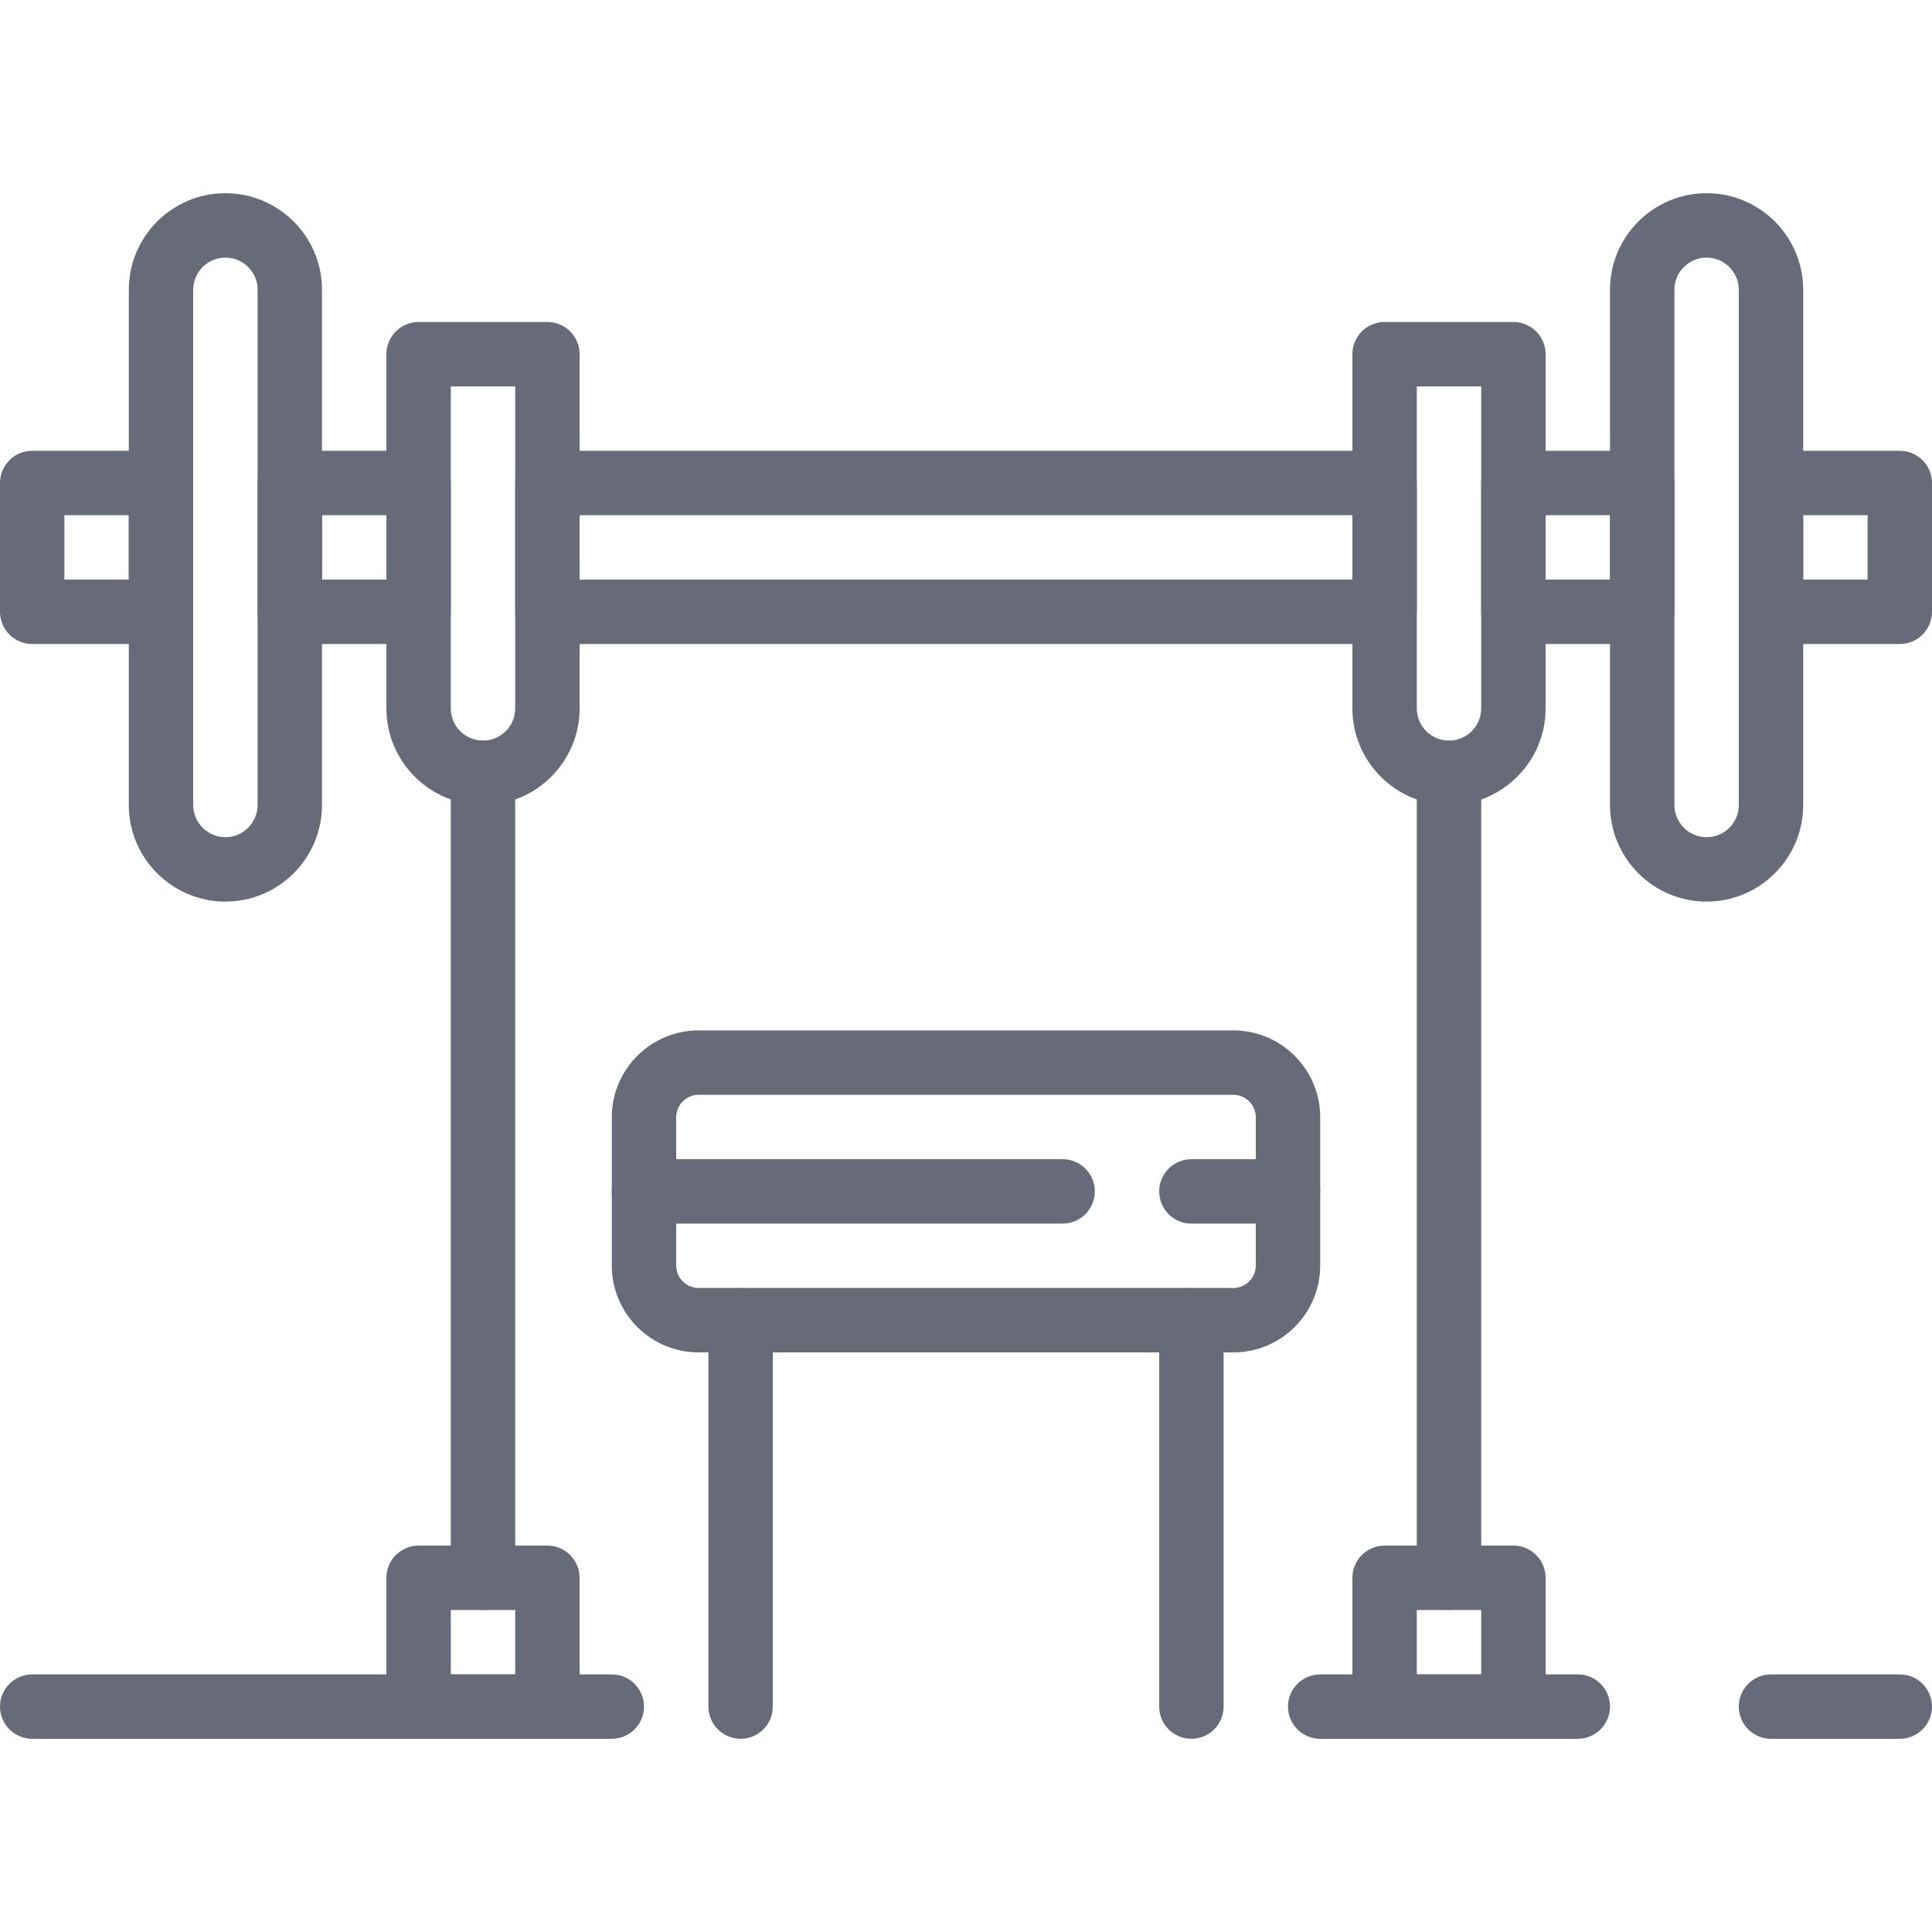 <?xml version="1.0" encoding="iso-8859-1"?>
<!-- Generator: Adobe Illustrator 19.0.0, SVG Export Plug-In . SVG Version: 6.00 Build 0)  -->
<svg xmlns="http://www.w3.org/2000/svg" xmlns:xlink="http://www.w3.org/1999/xlink" version="1.1" id="Capa_1" x="0px" y="0px" viewBox="0 0 512 512" style="enable-background:new 0 0 512 512;" xml:space="preserve" width="512px" height="512px">
<g>
	<g>
		<path d="M503.467,443.733h-34.133c-4.71,0-8.533,3.823-8.533,8.533s3.823,8.533,8.533,8.533h34.133    c4.71,0,8.533-3.823,8.533-8.533S508.177,443.733,503.467,443.733z" fill="#676a79"/>
	</g>
</g>
<g>
	<g>
		<path d="M162.133,443.733H8.533c-4.71,0-8.533,3.823-8.533,8.533s3.823,8.533,8.533,8.533h153.6c4.71,0,8.533-3.823,8.533-8.533    S166.844,443.733,162.133,443.733z" fill="#676a79"/>
	</g>
</g>
<g>
	<g>
		<path d="M418.133,443.733h-68.267c-4.71,0-8.533,3.823-8.533,8.533s3.823,8.533,8.533,8.533h68.267    c4.71,0,8.533-3.823,8.533-8.533S422.844,443.733,418.133,443.733z" fill="#676a79"/>
	</g>
</g>
<g>
	<g>
		<path d="M145.067,409.6h-34.133c-4.71,0-8.533,3.823-8.533,8.533v34.133c0,4.71,3.823,8.533,8.533,8.533h34.133    c4.71,0,8.533-3.823,8.533-8.533v-34.133C153.6,413.423,149.777,409.6,145.067,409.6z M136.533,443.733h-17.067v-17.067h17.067    V443.733z" fill="#676a79"/>
	</g>
</g>
<g>
	<g>
		<path d="M59.733,51.2c-14.114,0-25.6,11.486-25.6,25.6v136.533c0,14.114,11.486,25.6,25.6,25.6s25.6-11.486,25.6-25.6V76.8    C85.333,62.686,73.847,51.2,59.733,51.2z M68.267,213.333c0,4.702-3.823,8.533-8.533,8.533s-8.533-3.831-8.533-8.533V76.8    c0-4.702,3.823-8.533,8.533-8.533s8.533,3.831,8.533,8.533V213.333z" fill="#676a79"/>
	</g>
</g>
<g>
	<g>
		<path d="M145.067,85.333h-34.133c-4.71,0-8.533,3.823-8.533,8.533v93.867c0,14.114,11.486,25.6,25.6,25.6s25.6-11.486,25.6-25.6    V93.867C153.6,89.156,149.777,85.333,145.067,85.333z M136.533,187.733c0,4.702-3.823,8.533-8.533,8.533s-8.533-3.831-8.533-8.533    V102.4h17.067V187.733z" fill="#676a79"/>
	</g>
</g>
<g>
	<g>
		<path d="M401.067,85.333h-34.133c-4.71,0-8.533,3.823-8.533,8.533v93.867c0,14.114,11.486,25.6,25.6,25.6s25.6-11.486,25.6-25.6    V93.867C409.6,89.156,405.777,85.333,401.067,85.333z M392.533,187.733c0,4.702-3.823,8.533-8.533,8.533s-8.533-3.831-8.533-8.533    V102.4h17.067V187.733z" fill="#676a79"/>
	</g>
</g>
<g>
	<g>
		<path d="M110.933,119.467H76.8c-4.71,0-8.533,3.823-8.533,8.533v34.133c0,4.71,3.823,8.533,8.533,8.533h34.133    c4.71,0,8.533-3.823,8.533-8.533V128C119.467,123.29,115.644,119.467,110.933,119.467z M102.4,153.6H85.333v-17.067H102.4V153.6z" fill="#676a79"/>
	</g>
</g>
<g>
	<g>
		<path d="M435.2,119.467h-34.133c-4.71,0-8.533,3.823-8.533,8.533v34.133c0,4.71,3.823,8.533,8.533,8.533H435.2    c4.71,0,8.533-3.823,8.533-8.533V128C443.733,123.29,439.91,119.467,435.2,119.467z M426.667,153.6H409.6v-17.067h17.067V153.6z" fill="#676a79"/>
	</g>
</g>
<g>
	<g>
		<path d="M366.933,119.467H145.067c-4.71,0-8.533,3.823-8.533,8.533v34.133c0,4.71,3.823,8.533,8.533,8.533h221.867    c4.71,0,8.533-3.823,8.533-8.533V128C375.467,123.29,371.644,119.467,366.933,119.467z M358.4,153.6H153.6v-17.067h204.8V153.6z" fill="#676a79"/>
	</g>
</g>
<g>
	<g>
		<path d="M452.267,51.2c-14.114,0-25.6,11.486-25.6,25.6v136.533c0,14.114,11.486,25.6,25.6,25.6c14.114,0,25.6-11.486,25.6-25.6    V76.8C477.867,62.686,466.381,51.2,452.267,51.2z M460.8,213.333c0,4.702-3.823,8.533-8.533,8.533    c-4.71,0-8.533-3.831-8.533-8.533V76.8c0-4.702,3.823-8.533,8.533-8.533c4.71,0,8.533,3.831,8.533,8.533V213.333z" fill="#676a79"/>
	</g>
</g>
<g>
	<g>
		<path d="M503.467,119.467h-34.133c-4.71,0-8.533,3.823-8.533,8.533v34.133c0,4.71,3.823,8.533,8.533,8.533h34.133    c4.71,0,8.533-3.823,8.533-8.533V128C512,123.29,508.177,119.467,503.467,119.467z M494.933,153.6h-17.067v-17.067h17.067V153.6z" fill="#676a79"/>
	</g>
</g>
<g>
	<g>
		<path d="M42.667,119.467H8.533C3.823,119.467,0,123.29,0,128v34.133c0,4.71,3.823,8.533,8.533,8.533h34.133    c4.71,0,8.533-3.823,8.533-8.533V128C51.2,123.29,47.377,119.467,42.667,119.467z M34.133,153.6H17.067v-17.067h17.067V153.6z" fill="#676a79"/>
	</g>
</g>
<g>
	<g>
		<path d="M128,196.267c-4.71,0-8.533,3.823-8.533,8.533v213.333c0,4.71,3.823,8.533,8.533,8.533s8.533-3.823,8.533-8.533V204.8    C136.533,200.09,132.71,196.267,128,196.267z" fill="#676a79"/>
	</g>
</g>
<g>
	<g>
		<path d="M401.067,409.6h-34.133c-4.71,0-8.533,3.823-8.533,8.533v34.133c0,4.71,3.823,8.533,8.533,8.533h34.133    c4.71,0,8.533-3.823,8.533-8.533v-34.133C409.6,413.423,405.777,409.6,401.067,409.6z M392.533,443.733h-17.067v-17.067h17.067    V443.733z" fill="#676a79"/>
	</g>
</g>
<g>
	<g>
		<path d="M384,196.267c-4.71,0-8.533,3.823-8.533,8.533v213.333c0,4.71,3.823,8.533,8.533,8.533s8.533-3.823,8.533-8.533V204.8    C392.533,200.09,388.71,196.267,384,196.267z" fill="#676a79"/>
	</g>
</g>
<g>
	<g>
		<path d="M326.844,273.067H185.156c-12.698,0-23.023,10.325-23.023,23.023v39.287c0,12.698,10.325,23.023,23.023,23.023h141.688    c12.698,0,23.023-10.325,23.023-23.023V296.09C349.867,283.392,339.541,273.067,326.844,273.067z M332.8,335.377    c0,3.285-2.671,5.956-5.956,5.956H185.156c-3.285,0-5.956-2.671-5.956-5.956V296.09c0-3.285,2.671-5.956,5.956-5.956h141.688    c3.285,0,5.956,2.671,5.956,5.956V335.377z" fill="#676a79"/>
	</g>
</g>
<g>
	<g>
		<path d="M196.267,341.333c-4.71,0-8.533,3.823-8.533,8.533v102.4c0,4.71,3.823,8.533,8.533,8.533s8.533-3.823,8.533-8.533v-102.4    C204.8,345.156,200.977,341.333,196.267,341.333z" fill="#676a79"/>
	</g>
</g>
<g>
	<g>
		<path d="M315.733,341.333c-4.71,0-8.533,3.823-8.533,8.533v102.4c0,4.71,3.823,8.533,8.533,8.533s8.533-3.823,8.533-8.533v-102.4    C324.267,345.156,320.444,341.333,315.733,341.333z" fill="#676a79"/>
	</g>
</g>
<g>
	<g>
		<path d="M341.333,307.2h-25.6c-4.71,0-8.533,3.823-8.533,8.533s3.823,8.533,8.533,8.533h25.6c4.71,0,8.533-3.823,8.533-8.533    S346.044,307.2,341.333,307.2z" fill="#676a79"/>
	</g>
</g>
<g>
	<g>
		<path d="M281.6,307.2H170.667c-4.71,0-8.533,3.823-8.533,8.533s3.823,8.533,8.533,8.533H281.6c4.71,0,8.533-3.823,8.533-8.533    S286.31,307.2,281.6,307.2z" fill="#676a79"/>
	</g>
</g>
<g>
</g>
<g>
</g>
<g>
</g>
<g>
</g>
<g>
</g>
<g>
</g>
<g>
</g>
<g>
</g>
<g>
</g>
<g>
</g>
<g>
</g>
<g>
</g>
<g>
</g>
<g>
</g>
<g>
</g>
</svg>
